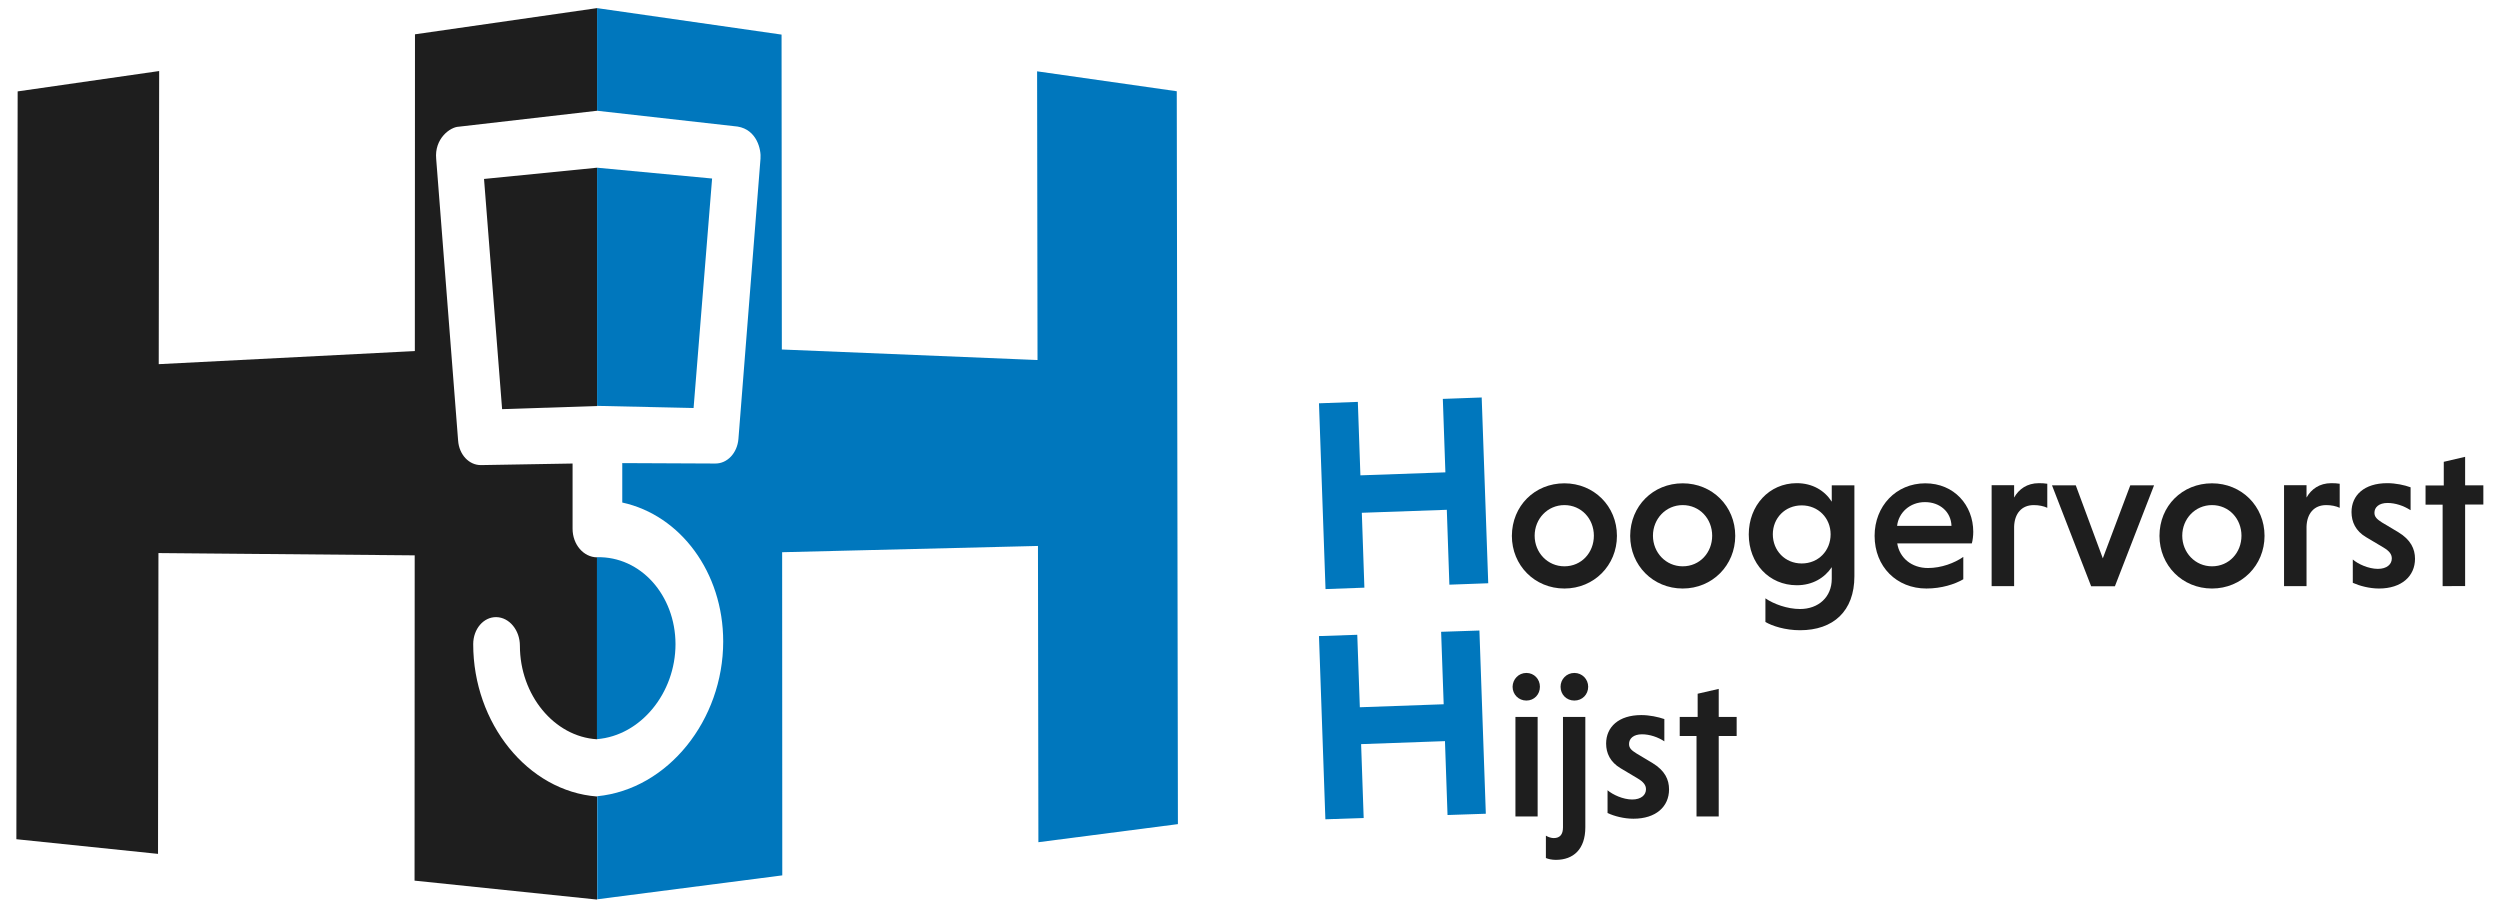 <svg xmlns="http://www.w3.org/2000/svg" xmlns:xlink="http://www.w3.org/1999/xlink" id="Laag_1" x="0px" y="0px" viewBox="0 0 1756.1 640.4" style="enable-background:new 0 0 1756.1 640.4;" xml:space="preserve"><style type="text/css">	.st0{fill:#1E1E1E;}	.st1{fill:#0077BD;}</style><g>	<g>		<g>			<g>				<path class="st0" d="M340,125.7l12.7,161.7l66.7-2.2V117.8L340,125.7z M322.2,89l97.2-11.2V5.7L291.5,24.1l-0.1,222.5      l-179.9,9.2l0.3-205.9L12.4,64.2l-0.9,525.3l99.5,10.3l0.3-211.3l180,1.6l-0.1,228.5l128.2,13.3v-72.4c-48.8-3.7-87-51.6-87-107      c0-10.7,7.3-19.2,16.3-19c9.1,0.2,16.5,9.2,16.5,20.1c0,34.5,24,63.9,54.2,65.7c0,0,0,0,0,0V391.5c0,0,0,0,0,0      c-9.5-0.1-17.2-9-17.2-20.1l0-45.8l-64.3,1.1c-8.4,0.1-15.4-7.3-16.1-17.2l-15.4-197.8C305,97.3,316.3,89.2,322.2,89z       M340,125.7l12.7,161.7l66.7-2.2V117.8L340,125.7z"></path>			</g>			<g>				<path class="st1" d="M419.4,391.5v127.7c30.7-2.5,55.1-32.4,55.1-66.8C474.4,418.1,450,390.7,419.4,391.5z M419.4,117.8v167.3      l67.8,1.5l13-161.2L419.4,117.8z M728.5,50.1l0.3,202.8l-179.6-7.4L549,24.3L419.4,5.7v72.1l98.7,11.1      c13.6,2.2,16.7,16.3,16.1,22.6l-15.5,196.8c-0.8,9.9-7.8,17.4-16.3,17.3l-65.3-0.3l0,27.7c40.9,8.9,70.9,49.1,70.9,97.6      c0,55.2-38.8,103.8-88.4,108.7l-0.1,0v72.4l130-16.8l-0.1-227l179.7-4.4l0.3,208.1l98-12.7l-0.8-514.8L728.5,50.1z M500.2,125.5      l-80.8-7.7v167.3l67.8,1.5L500.2,125.5z M474.4,452.4c0-34.4-24.4-61.7-55.1-61v127.7C450.1,516.7,474.5,486.8,474.4,452.4z"></path>			</g>		</g>	</g>	<g>		<path class="st1" d="M1016.3,358.1l-59.7,2.1l1.8,52.6l-27.3,1l-4.6-130.5l27.3-1l1.8,51.6l59.7-2.1l-1.8-51.6l27.3-1l4.6,130.5    l-27.3,1L1016.3,358.1z"></path>		<path class="st0" d="M1098.9,339.5c20.7,0,36.9,16,36.9,36.9c0,20.7-16.1,37-36.9,37c-20.9,0-36.9-16.3-36.9-37    C1062.1,355.4,1078,339.5,1098.9,339.5z M1098.9,397.8c12,0,20.7-9.6,20.7-21.5s-8.8-21.5-20.7-21.5c-11.8,0-20.9,9.6-20.9,21.5    S1087.1,397.8,1098.9,397.8z"></path>		<path class="st0" d="M1182,339.5c20.7,0,36.9,16,36.9,36.9c0,20.7-16.1,37-36.9,37c-20.9,0-36.9-16.3-36.9-37    C1145.2,355.4,1161.2,339.5,1182,339.5z M1182,397.8c12,0,20.7-9.6,20.7-21.5s-8.8-21.5-20.7-21.5c-11.8,0-20.9,9.6-20.9,21.5    S1170.2,397.8,1182,397.8z"></path>		<path class="st0" d="M1302.6,340.9v63.9c0,24.5-14.8,37.9-38.2,37.9c-10.4,0-19.6-3-24.3-5.8v-16.6c5.8,4,15.4,7.5,24.3,7.5    c13,0,22.3-8.4,22.3-21.2v-8.2c-5,7.5-13.5,12.7-24.5,12.7c-19.6,0-33.8-15.4-33.8-35.7c0-20.3,14.3-36,33.7-36    c11.1,0,19.6,5.2,24.6,13v-11.5H1302.6z M1265.6,355c-11.7,0-20.3,8.9-20.3,20.3c0,11.5,8.6,20.5,20.3,20.5    c11.7,0,20.3-8.9,20.3-20.5C1285.9,363.9,1277.2,355,1265.6,355z"></path>		<path class="st0" d="M1332.7,381.7c1.6,10.2,10.1,17.3,21.6,17.3c9.4,0,18.6-3.5,24.8-7.8v15.7c-6,3.5-15.3,6.5-25.9,6.5    c-20.9,0-36.4-15.3-36.4-37c0-20.9,15.1-36.9,35.6-36.9c20.3,0,33.7,15.4,33.7,34.1c0,2.7-0.4,6-1,8.1H1332.7z M1332.6,369.4h38.2    c-0.3-9.9-8.2-16.7-18.6-16.7C1341.5,352.7,1333.6,360.2,1332.6,369.4z"></path>		<path class="st0" d="M1414.8,349.5c3.3-5.9,9.1-10.1,17.4-10.1c1.9,0,4.2,0.1,5.9,0.4v16.9c-2.6-1.2-5.9-1.9-9.5-1.9    c-8.6,0-13.5,6-13.8,15.1v41.8H1399v-70.9h15.8V349.5z"></path>		<path class="st0" d="M1458.1,340.9l19,51.3l19.3-51.3h16.7l-27.5,70.9h-16.7l-27.5-70.9H1458.1z"></path>		<path class="st0" d="M1553.8,339.5c20.7,0,36.9,16,36.9,36.9c0,20.7-16.1,37-36.9,37c-20.9,0-36.9-16.3-36.9-37    C1516.9,355.4,1532.9,339.5,1553.8,339.5z M1553.8,397.8c12,0,20.7-9.6,20.7-21.5s-8.8-21.5-20.7-21.5c-11.8,0-20.9,9.6-20.9,21.5    S1542,397.8,1553.8,397.8z"></path>		<path class="st0" d="M1620.2,349.5c3.3-5.9,9.1-10.1,17.4-10.1c1.9,0,4.2,0.1,5.9,0.4v16.9c-2.6-1.2-5.9-1.9-9.5-1.9    c-8.6,0-13.5,6-13.8,15.1v41.8h-15.8v-70.9h15.8V349.5z"></path>		<path class="st0" d="M1693.1,358.3c-4.6-3-10.5-5-16-5c-6,0-9.2,3-9.2,6.9c0,3,1.9,4.6,5.3,6.8l11.4,6.8    c8.8,5.3,11.8,11.8,11.8,18.7c0,12.2-9.4,20.9-25.3,20.9c-6.8,0-13.7-1.9-18.4-4V393c3.6,3.2,11.1,6.6,17.6,6.6    c6.3,0,9.8-3.2,9.8-7.3c0-2.9-1.6-5.2-6-7.8l-12.1-7.2c-7.3-4.3-10.2-10.7-10.2-17.6c0-11.8,8.9-20.3,25.1-20.3    c5.9,0,12,1.3,16.4,2.9V358.3z"></path>		<path class="st0" d="M1715.8,411.8v-57.3h-12v-13.5h12.8v-16.6l15-3.5v20h12.8v13.5h-12.8v57.3H1715.8z"></path>	</g>	<g>		<path class="st1" d="M1015,520.6l-58.9,2.1l1.8,51.9l-26.9,0.9l-4.5-128.7l26.9-0.9l1.8,50.9l58.9-2.1l-1.8-50.9l26.9-0.9    l4.5,128.7l-26.9,0.9L1015,520.6z"></path>		<path class="st0" d="M1072.2,472.7c5.5,0,9.5,4.4,9.5,9.7c0,5.4-4,9.7-9.5,9.7c-5.5,0-9.7-4.3-9.7-9.7    C1062.6,477.1,1066.7,472.7,1072.2,472.7z M1080.1,573.5h-15.6v-69.9h15.6V573.5z"></path>		<path class="st0" d="M1098,503.6h15.6v77.5c0,15.5-8.4,22.9-20.7,22.9c-2.8,0-5.5-0.6-7-1.3V587c1.7,1.1,4,1.7,5.5,1.7    c4.4,0,6.5-2.6,6.5-7.5V503.6z M1105.9,472.7c5.5,0,9.7,4.4,9.7,9.7c0,5.4-4.1,9.7-9.7,9.7s-9.7-4.3-9.7-9.7    C1096.2,477.1,1100.4,472.7,1105.9,472.7z"></path>		<path class="st0" d="M1169.2,520.8c-4.5-3-10.4-5-15.8-5c-6,0-9.1,3-9.1,6.8c0,3,1.8,4.5,5.3,6.7l11.2,6.7    c8.7,5.3,11.6,11.6,11.6,18.5c0,12.1-9.2,20.6-25,20.6c-6.7,0-13.5-1.8-18.2-4v-16c3.6,3.1,10.9,6.5,17.3,6.5    c6.2,0,9.7-3.1,9.7-7.2c0-2.8-1.6-5.1-6-7.7l-11.9-7.1c-7.2-4.3-10.1-10.5-10.1-17.3c0-11.6,8.8-20,24.7-20    c5.8,0,11.8,1.3,16.2,2.8V520.8z"></path>		<path class="st0" d="M1191.7,573.5V517h-11.8v-13.4h12.6v-16.3l14.8-3.4v19.7h12.6V517h-12.6v56.5H1191.7z"></path>	</g></g></svg>